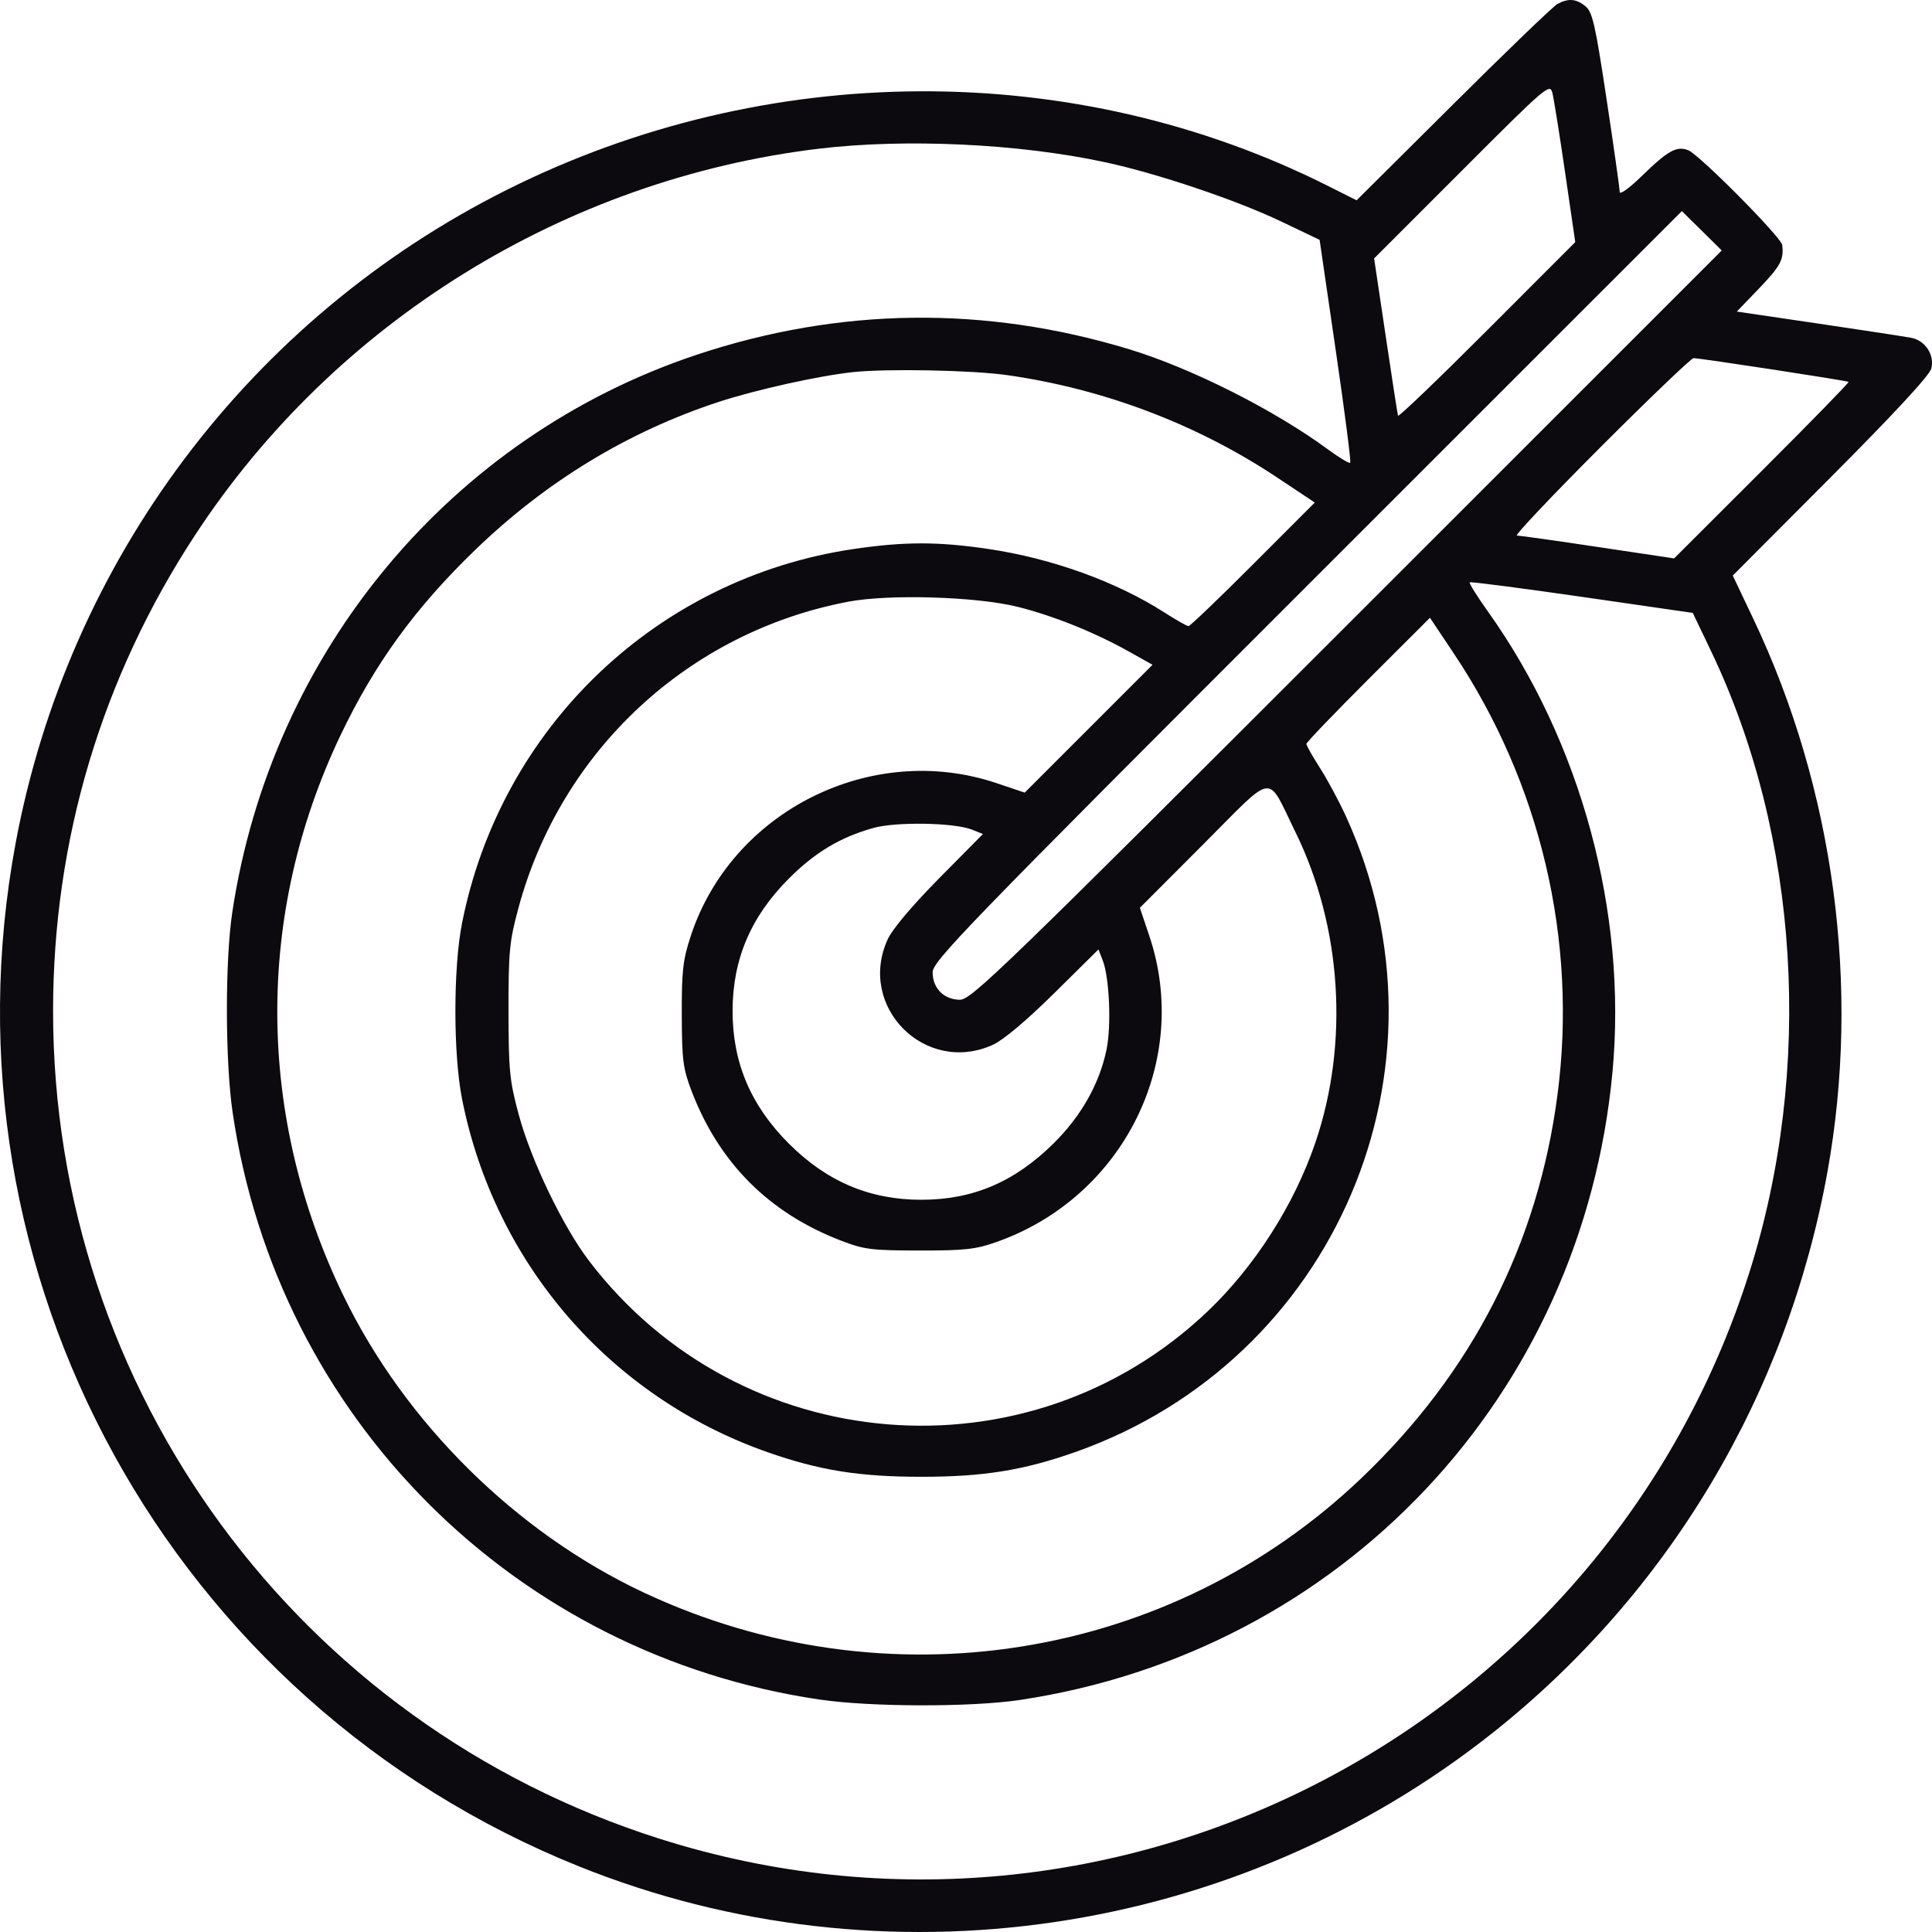 <svg width="34" height="34" viewBox="0 0 34 34" fill="none" xmlns="http://www.w3.org/2000/svg">
<path fill-rule="evenodd" clip-rule="evenodd" d="M27.408 0.07C27.335 0.109 26.51 0.903 25.575 1.834L23.874 3.525L23.382 3.278C18.912 1.026 13.486 1.051 8.913 3.344C4.397 5.608 1.202 9.859 0.275 14.838C-1.139 22.43 3.007 29.958 10.191 32.846C15.556 35.002 21.741 34.094 26.284 30.483C29.374 28.026 31.453 24.538 32.16 20.623C32.747 17.373 32.279 13.886 30.855 10.889L30.494 10.129L32.218 8.399C33.335 7.278 33.959 6.604 33.988 6.485C34.047 6.247 33.883 5.994 33.639 5.946C33.537 5.926 32.804 5.813 32.009 5.696L30.565 5.483L30.963 5.069C31.334 4.682 31.396 4.565 31.364 4.311C31.347 4.175 29.905 2.721 29.712 2.645C29.507 2.563 29.354 2.648 28.886 3.104C28.67 3.315 28.504 3.433 28.504 3.377C28.504 3.322 28.401 2.591 28.274 1.752C28.075 0.431 28.025 0.21 27.901 0.11C27.739 -0.023 27.599 -0.034 27.408 0.07ZM25.729 3.001L24.182 4.548L24.385 5.907C24.496 6.655 24.594 7.289 24.603 7.316C24.611 7.344 25.317 6.668 26.17 5.814L27.722 4.261L27.544 3.041C27.446 2.369 27.345 1.737 27.32 1.637C27.277 1.46 27.217 1.511 25.729 3.001ZM14.401 2.618C9.941 3.158 5.892 5.666 3.437 9.411C1.788 11.925 0.934 14.787 0.934 17.793C0.934 24.468 5.244 30.345 11.618 32.362C19.647 34.904 28.238 30.435 30.786 22.392C31.92 18.811 31.667 14.71 30.111 11.457L29.79 10.786L27.841 10.504C26.768 10.349 25.879 10.234 25.865 10.248C25.85 10.263 25.992 10.491 26.181 10.756C27.823 13.056 28.636 16.054 28.378 18.856C27.852 24.566 23.612 29.064 17.953 29.916C17.098 30.045 15.327 30.042 14.429 29.91C9.057 29.122 4.882 24.948 4.094 19.578C3.962 18.68 3.959 16.909 4.088 16.054C4.778 11.472 7.937 7.683 12.264 6.242C14.773 5.408 17.332 5.375 19.868 6.145C20.968 6.479 22.427 7.214 23.377 7.914C23.572 8.057 23.745 8.161 23.762 8.144C23.778 8.128 23.664 7.238 23.507 6.167L23.223 4.221L22.551 3.9C21.762 3.522 20.367 3.052 19.449 2.855C17.928 2.527 15.929 2.434 14.401 2.618ZM23.006 10.306C16.966 16.344 16.413 16.915 16.413 17.113C16.413 17.393 16.614 17.594 16.895 17.594C17.093 17.594 17.661 17.044 23.706 11.001L30.3 4.408L29.949 4.061L29.598 3.715L23.006 10.306ZM28.172 7.864C27.314 8.722 26.649 9.425 26.695 9.425C26.74 9.425 27.382 9.515 28.12 9.626L29.462 9.827L31.007 8.284C31.857 7.435 32.543 6.732 32.532 6.721C32.51 6.699 29.921 6.303 29.803 6.303C29.764 6.303 29.03 7.005 28.172 7.864ZM15.018 6.548C14.418 6.611 13.305 6.858 12.65 7.072C11.051 7.597 9.611 8.472 8.361 9.679C7.306 10.698 6.593 11.68 5.99 12.945C4.49 16.093 4.511 19.643 6.047 22.808C7.134 25.046 9.088 26.975 11.331 28.027C15.596 30.026 20.586 29.23 23.959 26.012C25.91 24.151 27.065 21.893 27.409 19.268C27.765 16.554 27.114 13.785 25.58 11.493L25.165 10.872L24.078 11.957C23.48 12.555 22.99 13.065 22.99 13.092C22.99 13.119 23.099 13.311 23.231 13.518C23.363 13.724 23.57 14.11 23.69 14.374C25.702 18.786 23.505 23.939 18.923 25.554C18.01 25.876 17.306 25.989 16.214 25.989C15.124 25.989 14.421 25.877 13.505 25.555C10.734 24.583 8.704 22.235 8.131 19.339C7.975 18.55 7.975 17.037 8.131 16.247C8.814 12.795 11.563 10.17 15.027 9.661C15.918 9.53 16.512 9.53 17.394 9.661C18.512 9.827 19.64 10.234 20.491 10.778C20.698 10.911 20.889 11.019 20.916 11.019C20.943 11.019 21.454 10.529 22.052 9.931L23.138 8.844L22.478 8.405C21.07 7.467 19.424 6.843 17.727 6.602C17.112 6.514 15.619 6.485 15.018 6.548ZM14.928 10.589C12.116 11.122 9.871 13.207 9.123 15.982C8.965 16.568 8.948 16.744 8.949 17.793C8.95 18.845 8.968 19.019 9.13 19.62C9.345 20.417 9.905 21.582 10.361 22.182C13.012 25.669 18.093 26.086 21.253 23.077C22.081 22.289 22.775 21.203 23.147 20.112C23.746 18.356 23.614 16.306 22.796 14.64C22.283 13.596 22.46 13.572 21.176 14.858L20.06 15.976L20.227 16.473C20.964 18.669 19.768 21.067 17.543 21.855C17.17 21.987 16.983 22.008 16.181 22.007C15.34 22.006 15.207 21.99 14.803 21.834C13.536 21.348 12.656 20.468 12.172 19.204C12.02 18.805 12.001 18.66 11.998 17.86C11.996 17.086 12.017 16.896 12.156 16.473C12.876 14.274 15.335 13.043 17.535 13.781L18.033 13.949L19.158 12.824L20.283 11.699L19.856 11.46C19.258 11.126 18.531 10.834 17.908 10.679C17.185 10.499 15.649 10.452 14.928 10.589ZM15.368 14.571C14.788 14.734 14.343 15 13.882 15.462C13.213 16.131 12.892 16.886 12.892 17.793C12.892 18.701 13.213 19.456 13.882 20.125C14.551 20.794 15.306 21.114 16.214 21.114C17.122 21.114 17.855 20.801 18.544 20.119C19.03 19.637 19.348 19.073 19.473 18.472C19.56 18.053 19.524 17.206 19.407 16.903L19.331 16.709L18.55 17.481C18.064 17.961 17.656 18.304 17.473 18.387C16.286 18.925 15.082 17.721 15.62 16.535C15.703 16.351 16.047 15.943 16.526 15.458L17.298 14.677L17.105 14.6C16.792 14.476 15.765 14.459 15.368 14.571Z" fill="#0C090F"/>
</svg>
